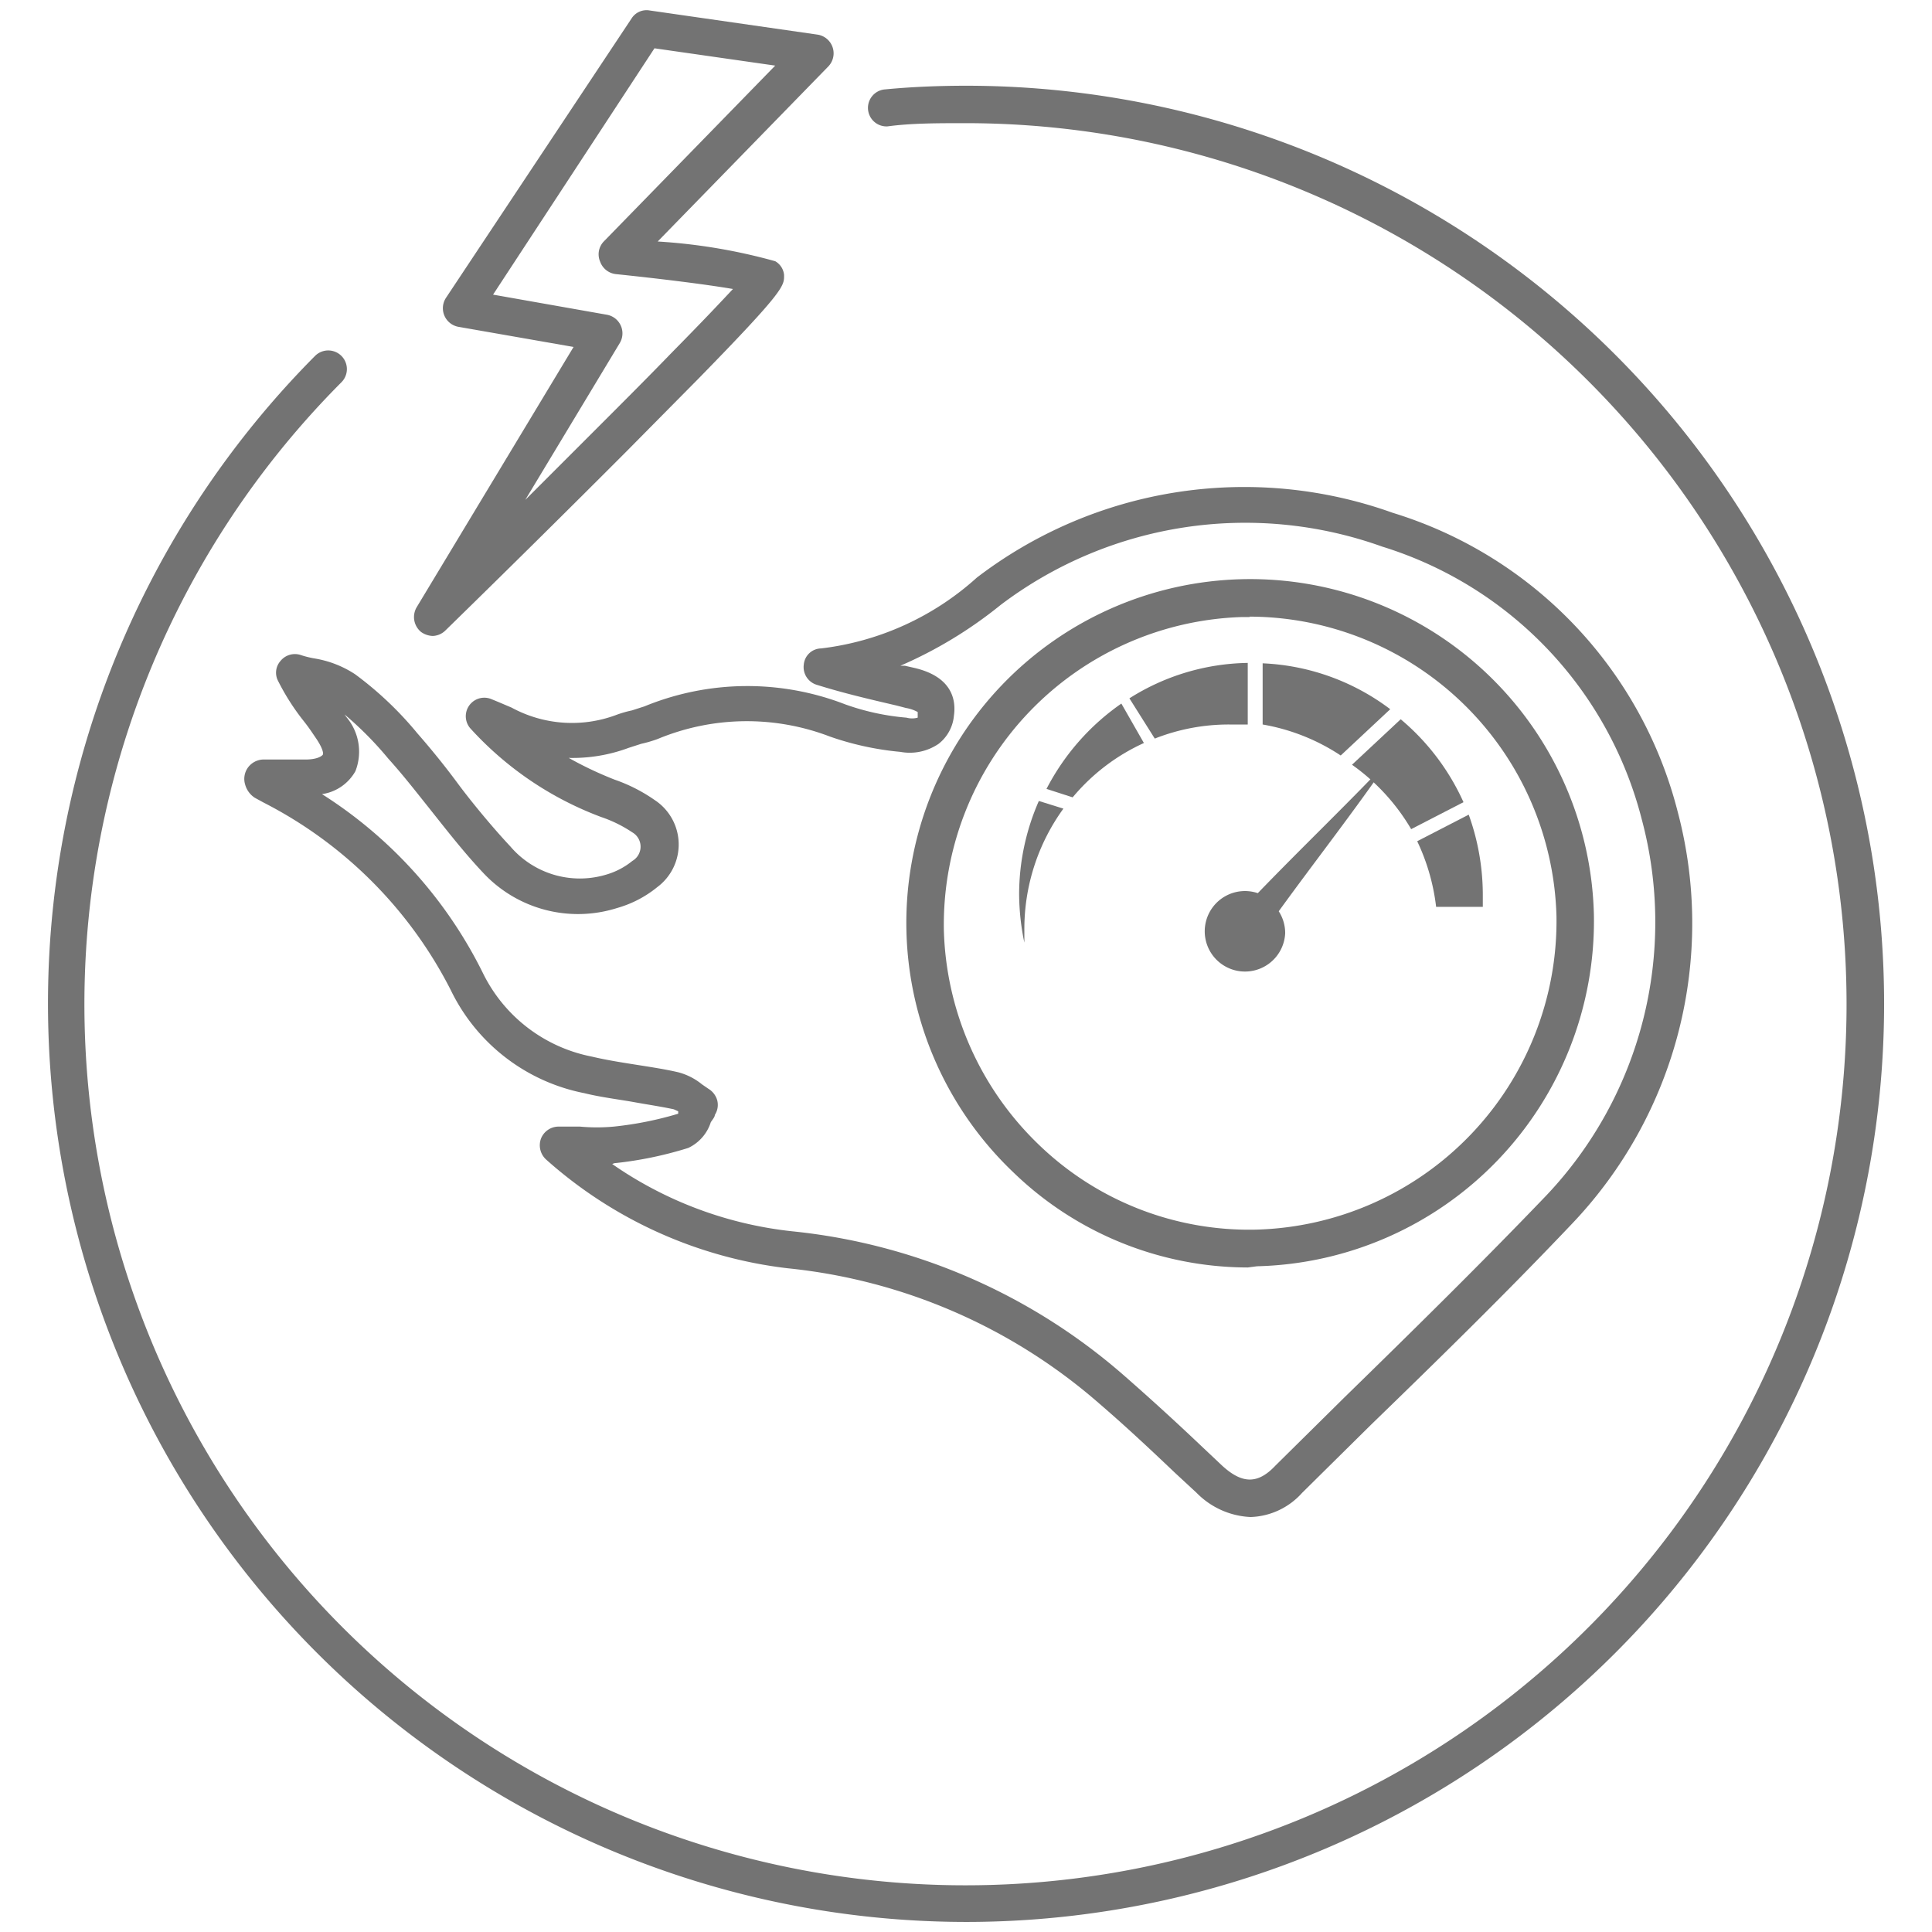 <svg id="Слой_1" data-name="Слой 1" xmlns="http://www.w3.org/2000/svg" viewBox="0 0 48 48"><defs><style>.cls-1{fill:#737373}</style></defs><path class="cls-1" d="M31.07 37.69a2 2 0 0 1-1.34-.6l-.54-.5c-.62-.59-1.24-1.17-1.88-1.72a13.89 13.89 0 0 0-7.74-3.36 10.92 10.92 0 0 1-6-2.7.48.48 0 0 1-.13-.52.47.47 0 0 1 .44-.3h.53a4.57 4.57 0 0 0 .84 0 8.65 8.65 0 0 0 1.6-.32v-.06l-.11-.05c-.33-.07-.67-.12-1-.18s-.82-.12-1.22-.22a4.69 4.69 0 0 1-3.32-2.56 10.66 10.66 0 0 0-4.65-4.66l-.22-.12a.57.57 0 0 1-.24-.33.48.48 0 0 1 .07-.42.49.49 0 0 1 .37-.2h1.06c.3 0 .41-.09.43-.12s0-.16-.17-.41-.19-.28-.3-.42a5.74 5.74 0 0 1-.64-1 .44.44 0 0 1 .06-.5.46.46 0 0 1 .49-.15 2.37 2.37 0 0 0 .36.09 2.6 2.6 0 0 1 1 .39 8.64 8.64 0 0 1 1.55 1.47c.35.4.69.82 1 1.24s.85 1.08 1.31 1.57a2.27 2.27 0 0 0 2.38.7 1.84 1.84 0 0 0 .65-.34.41.41 0 0 0 0-.71 3.25 3.25 0 0 0-.77-.38 8.32 8.32 0 0 1-3.26-2.21.46.46 0 0 1 .53-.72l.17.07.33.14a3.14 3.14 0 0 0 2.58.19 2.77 2.77 0 0 1 .41-.12l.31-.1A6.73 6.73 0 0 1 21 17.5a6 6 0 0 0 1.52.33.53.53 0 0 0 .28 0v-.14a.91.91 0 0 0-.29-.1l-.23-.06c-.64-.15-1.3-.3-2-.52a.46.46 0 0 1-.31-.5.44.44 0 0 1 .43-.4 7 7 0 0 0 3.87-1.76 10.93 10.93 0 0 1 10.33-1.61 10.47 10.47 0 0 1 7.08 7.42 10.82 10.82 0 0 1-2.62 10.24c-1.63 1.72-3.35 3.4-5 5l-1.71 1.69a1.79 1.79 0 0 1-1.28.6zm-15.86-8.77a9.63 9.63 0 0 0 4.46 1.67 14.79 14.79 0 0 1 8.24 3.57 64.3 64.3 0 0 1 1.92 1.75l.53.5c.5.46.89.47 1.33 0l1.71-1.69c1.66-1.62 3.37-3.3 5-5a9.87 9.87 0 0 0 2.39-9.36 9.57 9.57 0 0 0-6.45-6.78 10.07 10.07 0 0 0-9.48 1.45 10.72 10.72 0 0 1-2.49 1.51h.11l.22.05c.93.21 1.06.77 1 1.19a1 1 0 0 1-.38.7 1.27 1.27 0 0 1-.95.2 7.32 7.32 0 0 1-1.75-.38 5.77 5.77 0 0 0-4.28.06 3.17 3.17 0 0 1-.41.12l-.31.1a4 4 0 0 1-1.49.25 9.08 9.08 0 0 0 1.14.54 4.05 4.05 0 0 1 1 .51 1.32 1.32 0 0 1 .06 2.16 2.77 2.77 0 0 1-1 .52 3.22 3.22 0 0 1-3.33-.88c-.49-.52-.93-1.09-1.36-1.63s-.65-.82-1-1.21a8.58 8.58 0 0 0-1.08-1.09l.05.07a1.33 1.33 0 0 1 .22 1.34 1.14 1.14 0 0 1-.83.57 11.07 11.07 0 0 1 4 4.45 3.83 3.83 0 0 0 2.7 2.07c.38.09.77.15 1.15.21s.7.11 1 .18a1.56 1.56 0 0 1 .59.3l.16.11a.49.49 0 0 1 .22.29.46.46 0 0 1-.06.36c0 .05-.06.12-.1.18a1.06 1.06 0 0 1-.56.64 9.38 9.38 0 0 1-1.84.38z"/><path class="cls-1" d="M31 31.49a8.39 8.39 0 0 1-5.82-2.36 8.56 8.56 0 0 1-2.66-6 8.54 8.54 0 0 1 17.08-.4 8.58 8.58 0 0 1-8.37 8.73zm.05-16.16h-.19a7.65 7.65 0 0 0-7.41 7.78 7.68 7.68 0 0 0 2.37 5.34 7.52 7.52 0 0 0 5.38 2.1 7.67 7.67 0 0 0 7.47-7.79 7.65 7.65 0 0 0-7.63-7.44z"/><path class="cls-1" d="M31.77 22.64a1 1 0 0 1 .16.55 1 1 0 1 1-.68-1c1.09-1.13 2.22-2.21 3.29-3.34-.9 1.31-1.85 2.52-2.77 3.79zM25.45 23.11v.31a6 6 0 0 1-.13-1.2 5.77 5.77 0 0 1 .49-2.32l.61.19a5.09 5.09 0 0 0-.97 3.02zM28.42 18.46a5 5 0 0 0-1.77 1.35L26 19.6a5.85 5.85 0 0 1 1.86-2.12zM31 16.47V18h-.46a5 5 0 0 0-1.85.35l-.63-1a5.64 5.64 0 0 1 2.94-.88zM34.54 17.62l-1.23 1.15a5.07 5.07 0 0 0-1.94-.77v-1.52a5.65 5.65 0 0 1 3.17 1.14z"/><path class="cls-1" d="M36.36 19.93l-1.3.67a5.14 5.14 0 0 0-1.47-1.6l1.21-1.13a5.78 5.78 0 0 1 1.56 2.06zM36.84 22.22v.31h-1.16a5.2 5.2 0 0 0-.47-1.63l1.28-.66a5.89 5.89 0 0 1 .35 1.98zM10.75 15.8a.53.53 0 0 1-.29-.1.48.48 0 0 1-.11-.61l3.9-6.47-2.86-.5a.47.47 0 0 1-.31-.72L15.69.46a.44.44 0 0 1 .45-.2l4.17.6a.47.47 0 0 1 .27.79L16.34 6a14 14 0 0 1 2.92.49.44.44 0 0 1 .22.34c0 .27.05.35-2.12 2.57l-1.83 1.85a508.23 508.23 0 0 1-4.46 4.41.47.47 0 0 1-.32.14zm1.5-8.48l2.83.5a.47.47 0 0 1 .32.7l-2.35 3.9 1.83-1.83c.64-.64 1.27-1.27 1.82-1.84.77-.78 1.23-1.27 1.51-1.57-.7-.12-1.85-.26-2.91-.37a.47.47 0 0 1-.39-.31A.46.46 0 0 1 15 6l4.26-4.37-3-.43z"/><path class="cls-1" d="M24 47.75A22.82 22.82 0 0 1 7.83 8.84a.46.46 0 1 1 .65.66A21.89 21.89 0 1 0 24 3.06c-.71 0-1.36 0-1.95.08a.46.46 0 0 1-.05-.92c.62-.06 1.31-.09 2-.09a22.81 22.81 0 0 1 0 45.62z"/></svg>
